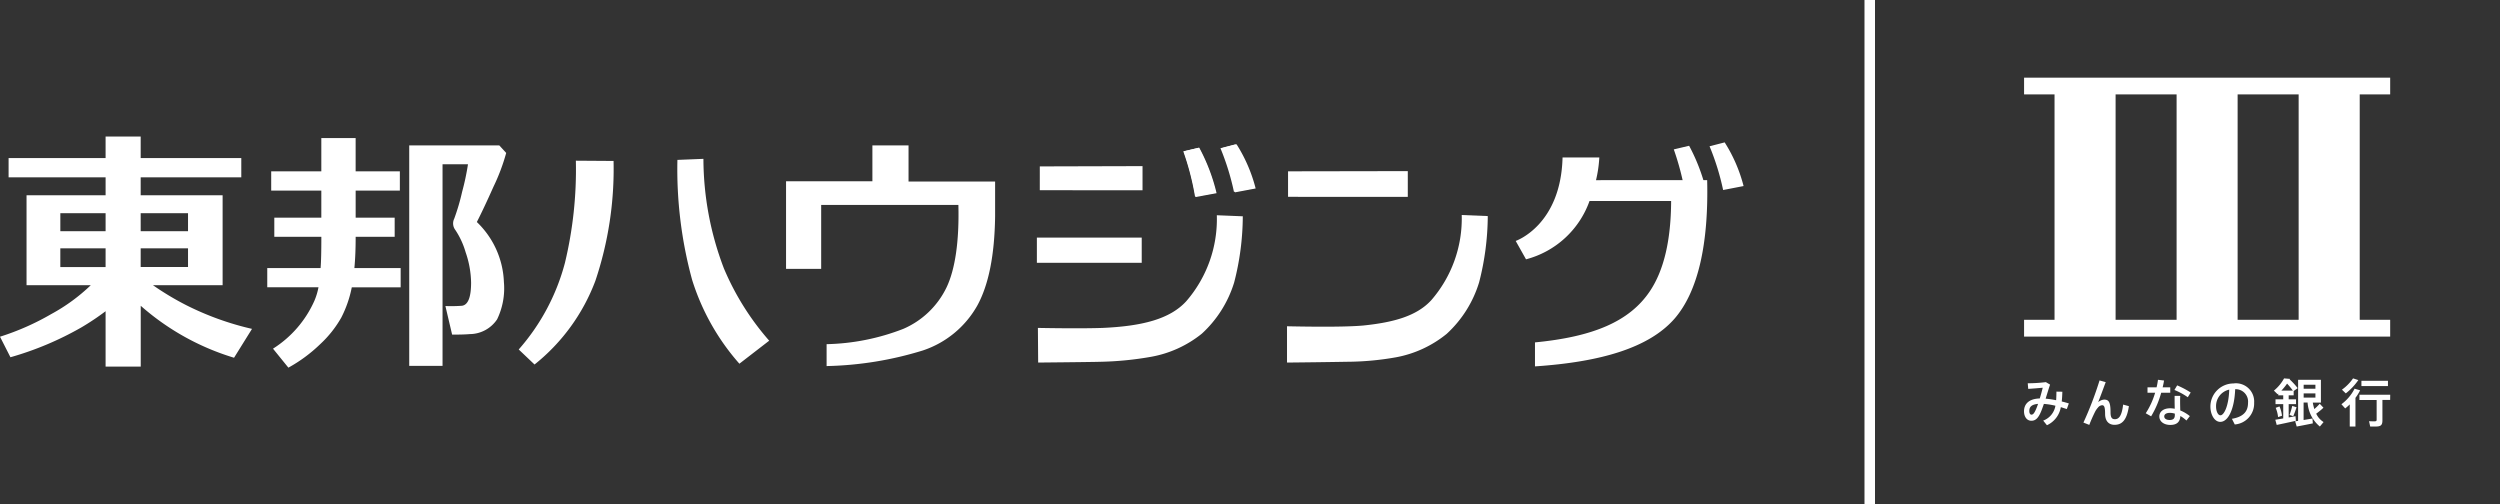 <svg xmlns="http://www.w3.org/2000/svg" xmlns:xlink="http://www.w3.org/1999/xlink" width="238" height="48" viewBox="0 0 238 48">
  <rect x="0" y="0" width="238" height="48" fill="#333333" stroke="none"/>
  <defs>
    <clipPath id="clip-path">
      <rect id="長方形_27543" data-name="長方形 27543" width="165.992" height="22" fill="none"/>
    </clipPath>
    <clipPath id="clip-path-2">
      <rect id="長方形_27440" data-name="長方形 27440" width="55.764" height="48" fill="#fff"/>
    </clipPath>
  </defs>
  <g id="グループ_19195" data-name="グループ 19195" transform="translate(-85 1584)">
    <g id="グループ_19194" data-name="グループ 19194" transform="translate(233 -1596)">
      <g id="グループ_19193" data-name="グループ 19193" transform="translate(-148 25)">
        <g id="グループ_19193-2" data-name="グループ 19193" transform="translate(0 0)" clip-path="url(#clip-path)">
          <path id="パス_17430" data-name="パス 17430" d="M.818,3.883V2.051h9.234V0h3.341V2.051h9.578V3.883H13.393V5.588h7.8v8.564h-6.63a26.855,26.855,0,0,0,3.189,1.911,27.544,27.544,0,0,0,6.239,2.246l-1.71,2.748a23.834,23.834,0,0,1-8.883-4.947V21.9H10.052V16.628a24.227,24.227,0,0,1-2.3,1.538A30.137,30.137,0,0,1,.994,21.01L0,19.055A24.248,24.248,0,0,0,4.877,16.9a17.385,17.385,0,0,0,3.764-2.747H2.527V5.588h7.526V3.883ZM5.744,9.008h4.309V7.295H5.744Zm4.309,1.633H5.743v1.781h4.309Zm3.341-1.633H17.9V7.295H13.393ZM17.9,10.64H13.393v1.781H17.9Z" transform="translate(0 0)" fill="#fff"/>
          <path id="パス_17431" data-name="パス 17431" d="M55.724,9.716V7.892H60.2V5.317H55.428V3.481H60.2V.317h3.267V3.481h4.209V5.317H63.469V7.892h3.714V9.716H63.469c0,1.113-.038,2.1-.122,2.978h4.406v1.828H63.1a10.875,10.875,0,0,1-1,2.884,10.478,10.478,0,0,1-2.017,2.538,14.159,14.159,0,0,1-3.019,2.228L55.6,20.365a10.371,10.371,0,0,0,3.938-4.554,6.1,6.1,0,0,0,.391-1.29H55.053V12.693H60.13c.05-.6.072-1.587.072-2.978ZM77.8,1.731a18.873,18.873,0,0,1-1.21,3.214Q75.673,7,75.006,8.308a8.333,8.333,0,0,1,2.576,5.718,6.789,6.789,0,0,1-.646,3.544,3.154,3.154,0,0,1-2.6,1.407c-.4.037-.958.05-1.684.05l-.64-2.721a14.356,14.356,0,0,0,1.578-.026c.581-.082.868-.817.868-2.2a9.217,9.217,0,0,0-.521-2.895,7.569,7.569,0,0,0-.985-2.128,1.026,1.026,0,0,1-.1-1.068A19.979,19.979,0,0,0,73.6,5.45a23.669,23.669,0,0,0,.561-2.638H71.74V22H68.568V1.01h8.57Z" transform="translate(-29.61 -0.171)" fill="#fff"/>
          <path id="パス_17432" data-name="パス 17432" d="M108.361,24.171l-1.508-1.433a20.293,20.293,0,0,0,4.4-8.247,38.02,38.02,0,0,0,1.04-9.725l3.589.025A33.41,33.41,0,0,1,114.152,16.2a18.53,18.53,0,0,1-5.791,7.968m19.5-.075a21.9,21.9,0,0,1-4.5-7.983,39.968,39.968,0,0,1-1.4-11.42l2.476-.1a29.387,29.387,0,0,0,1.956,10.447,25.34,25.34,0,0,0,4.306,6.864Z" transform="translate(-57.471 -2.468)" fill="#fff"/>
          <path id="パス_17433" data-name="パス 17433" d="M165.784,22.828V20.742a21.349,21.349,0,0,0,7.3-1.456,8.151,8.151,0,0,0,4.111-3.934c.839-1.747,1.221-4.461,1.135-7.865H165.267v6.085h-3.344V5.231h8.22V1.817h3.441V5.256h8.241V8.595q-.075,5.528-1.7,8.48a9.317,9.317,0,0,1-5.188,4.269,33.266,33.266,0,0,1-9.158,1.483" transform="translate(-87.091 -0.977)" fill="#fff"/>
          <path id="パス_17434" data-name="パス 17434" d="M213.593,10.476h9.981v2.4h-9.981Zm.122,11.9-.025-3.3q4.026.071,6.155,0c3.751-.168,6.408-.83,7.973-2.546a11.932,11.932,0,0,0,2.906-8.181l2.472.1a25.493,25.493,0,0,1-.822,6.3,10.958,10.958,0,0,1-3.079,4.876,10.7,10.7,0,0,1-4.828,2.2,31.116,31.116,0,0,1-4.849.475q-.53.022-5.9.074m.153-16.408V3.7l9.78-.027v2.3Zm14.831.65a26.129,26.129,0,0,0-1.126-4.349l1.474-.35A17.785,17.785,0,0,1,230.7,6.249Zm3.752-.447a24.435,24.435,0,0,0-1.3-4.2l1.448-.377A14.581,14.581,0,0,1,234.42,5.8Z" transform="translate(-114.882 -0.858)" fill="#fff"/>
          <path id="パス_17435" data-name="パス 17435" d="M265.118,25.352V21.891c3.538.073,5.954.045,7.24-.07,2.956-.3,5.117-.92,6.487-2.405a11.844,11.844,0,0,0,2.906-8.116l2.48.1a25.7,25.7,0,0,1-.825,6.312,11.012,11.012,0,0,1-3.085,4.9,10.7,10.7,0,0,1-4.832,2.233,27.255,27.255,0,0,1-4.683.426q-2.831.049-5.689.075m.1-15.778V7.14l11.4-.02V9.574Z" transform="translate(-142.595 -3.83)" fill="#fff"/>
          <path id="パス_17436" data-name="パス 17436" d="M330.453,6.462c.145,5.984-.831,10.573-3.117,13.2-2.461,2.8-7.09,4.116-13.275,4.531V21.909c5.483-.529,9-1.965,10.95-4.891Q327,14.039,327.023,8.45h-7.77A8.78,8.78,0,0,1,313.208,14l-.983-1.75s4.3-1.464,4.461-7.947h3.5a12.052,12.052,0,0,1-.315,2.162Z" transform="translate(-167.931 -2.313)" fill="#fff"/>
          <path id="パス_17437" data-name="パス 17437" d="M244.873,6.944a25.3,25.3,0,0,0-1.116-4.3l1.465-.348a17.938,17.938,0,0,1,1.631,4.281Z" transform="translate(-131.106 -1.233)" fill="#fff"/>
          <path id="パス_17438" data-name="パス 17438" d="M252.7,6.125a23.788,23.788,0,0,0-1.286-4.156l1.436-.372a14.462,14.462,0,0,1,1.806,4.157Z" transform="translate(-135.227 -0.858)" fill="#fff"/>
          <path id="パス_17439" data-name="パス 17439" d="M345.9,6.549a26.14,26.14,0,0,0-1.112-4.306l1.459-.345a17.708,17.708,0,0,1,1.63,4.282Z" transform="translate(-185.443 -1.021)" fill="#fff"/>
          <path id="パス_17440" data-name="パス 17440" d="M353.453,5.734a23.61,23.61,0,0,0-1.292-4.164L353.6,1.2A14.435,14.435,0,0,1,355.4,5.357Z" transform="translate(-189.411 -0.645)" fill="#fff"/>
        </g>
      </g>
    </g>
    <line id="線_100" data-name="線 100" y2="48" transform="translate(263 -1584)" fill="none" stroke="#fff" stroke-width="1"/>
    <g id="グループ_18939" data-name="グループ 18939" transform="translate(267.236 -1584)">
      <path id="パス_7113" data-name="パス 7113" d="M0,0H55.764V48H0Z" fill="none"/>
      <path id="パス_7106" data-name="パス 7106" d="M121.033,62.54V60.948H86.18V62.54h2.9V84h-2.9V85.6h34.853V84h-2.9V62.54ZM94.893,84V62.54H100.7V84H94.893Zm17.426,0h-5.809V62.54h5.809Z" transform="translate(-75.724 -53.554)" fill="#fff"/>
      <g id="グループ_18938" data-name="グループ 18938">
        <g id="グループ_18937" data-name="グループ 18937" clip-path="url(#clip-path-2)">
          <path id="パス_7107" data-name="パス 7107" d="M90.25,302.4l-.572-.182a2.317,2.317,0,0,1-1.322,1.722L88,303.5a1.824,1.824,0,0,0,1.164-1.416,6.584,6.584,0,0,0-1.1-.173c-.089.261-.178.508-.262.715-.266.636-.528.888-.928.888-.449,0-.7-.414-.7-.9,0-.661.424-1.194,1.5-1.223.108-.35.207-.715.281-1.021-.331.03-.933.084-1.382.109l-.044-.533a14.688,14.688,0,0,0,1.727-.109l.4.237c-.124.355-.272.849-.424,1.337a8.655,8.655,0,0,1,1,.148c.02-.251.025-.523.029-.819l.563.01c-.01.335-.025.642-.059.928.227.054.454.119.676.188Zm-2.738-.493c-.646.059-.834.311-.834.676,0,.2.069.35.207.35s.256-.113.414-.474c.069-.153.143-.345.212-.553" transform="translate(-75.724 -263.458)" fill="#fff"/>
          <path id="パス_7108" data-name="パス 7108" d="M137.084,300.981c-.2,1.381-.686,1.776-1.372,1.776-.528,0-.893-.35-.893-1.041s-.1-.824-.286-.824a.564.564,0,0,0-.4.232,1.838,1.838,0,0,0-.242.34,13.64,13.64,0,0,0-.577,1.3l-.558-.222a32.459,32.459,0,0,0,1.535-4.011l.587.163c-.237.636-.508,1.386-.72,1.909a.949.949,0,0,1,.572-.247c.444,0,.607.242.607,1.209,0,.538.158.656.419.656.365,0,.656-.3.78-1.391Z" transform="translate(-116.65 -262.314)" fill="#fff"/>
          <path id="パス_7109" data-name="パス 7109" d="M183.126,299.238a8.88,8.88,0,0,1-.957,2.245l-.513-.291a7.378,7.378,0,0,0,.893-1.954h-.725v-.513h.863a6.444,6.444,0,0,0,.133-.72l.577.069q-.044.3-.133.651h.725v.513Zm1.821,1.687a3.541,3.541,0,0,1,.908.538l-.326.419a3.088,3.088,0,0,0-.577-.429c-.03.553-.326.849-.957.849s-1.046-.34-1.046-.809c0-.424.355-.775,1.026-.775a2.21,2.21,0,0,1,.439.045c0-.232-.01-.489-.01-.725,0-.173,0-.365,0-.5h.538c-.01.138-.015.326-.015.5,0,.291.01.617.015.888m-.523.3a1.65,1.65,0,0,0-.454-.074c-.355,0-.548.133-.548.34s.2.34.508.34c.345,0,.5-.138.5-.469,0-.04,0-.084,0-.138m1.233-1.559a6.212,6.212,0,0,0-1.273-.691l.262-.439a8.478,8.478,0,0,1,1.288.681Z" transform="translate(-159.617 -261.849)" fill="#fff"/>
          <path id="パス_7110" data-name="パス 7110" d="M236.549,302.718a2,2,0,0,1-1.845,2.077l-.271-.538c1.2-.207,1.535-.794,1.535-1.53a1.178,1.178,0,0,0-1.224-1.288c-.069,1.855-.646,3.108-1.421,3.108-.558,0-.937-.705-.937-1.451a2.2,2.2,0,0,1,2.19-2.205,1.736,1.736,0,0,1,1.974,1.826m-2.373-1.238a1.594,1.594,0,0,0-1.253,1.6c0,.474.187.844.415.844.335,0,.789-.863.839-2.447" transform="translate(-204.191 -264.386)" fill="#fff"/>
          <path id="パス_7111" data-name="パス 7111" d="M284.309,300.942c-.533.123-1.352.3-1.826.395l-.133-.493.755-.124v-1.362h-.735V298.9h.735v-.38h-.474v-.163l-.064.059-.35-.345a3.939,3.939,0,0,0,.967-1.164l.558.045-.025.049a6.953,6.953,0,0,1,.765.834l-.385.276v.409h-.474v.38h.7v.459h-.7v1.268l.651-.123Zm-1.322-.479-.375.128a3.03,3.03,0,0,0-.227-.883l.365-.133a3.148,3.148,0,0,1,.237.888m-.064-2.393h1.1a6.754,6.754,0,0,0-.552-.666,5.61,5.61,0,0,1-.543.666m1.036,1.456.409.128c-.079.247-.192.567-.316.858l-.35-.128a6.975,6.975,0,0,0,.256-.858m2.985,1.535-.355.429a3.224,3.224,0,0,1-1.169-2.284h-.38v1.663l.844-.143.034.464c-.454.094-1.135.227-1.534.3l-.148-.5.281-.039v-3.912h2.171v2.171h-.774a4.7,4.7,0,0,0,.148.617,5.016,5.016,0,0,0,.513-.508l.355.38a6.68,6.68,0,0,1-.691.567,1.884,1.884,0,0,0,.706.8m-1.9-3.173h1.12v-.38h-1.12Zm0,.844h1.12v-.4h-1.12Z" transform="translate(-247.977 -260.884)" fill="#fff"/>
          <path id="パス_7112" data-name="パス 7112" d="M336.521,298.761v2.728h-.543v-2.107a4.563,4.563,0,0,1-.434.385l-.36-.4a4.189,4.189,0,0,0,1.253-1.48l.528.153a4.432,4.432,0,0,1-.444.72m-.918-.424-.37-.355a4.367,4.367,0,0,0,1.061-1.076l.5.163a5.741,5.741,0,0,1-1.194,1.268m4.223.622h-.735v1.949c0,.454-.158.582-.636.582-.163,0-.37,0-.528,0l-.108-.508c.138.01.34.015.5.015s.222-.03.222-.148v-1.885H336.9v-.5h2.93Zm-.207-1.322h-2.526v-.5h2.526Z" transform="translate(-294.518 -260.884)" fill="#fff"/>
        </g>
      </g>
    </g>
  </g>
</svg>
